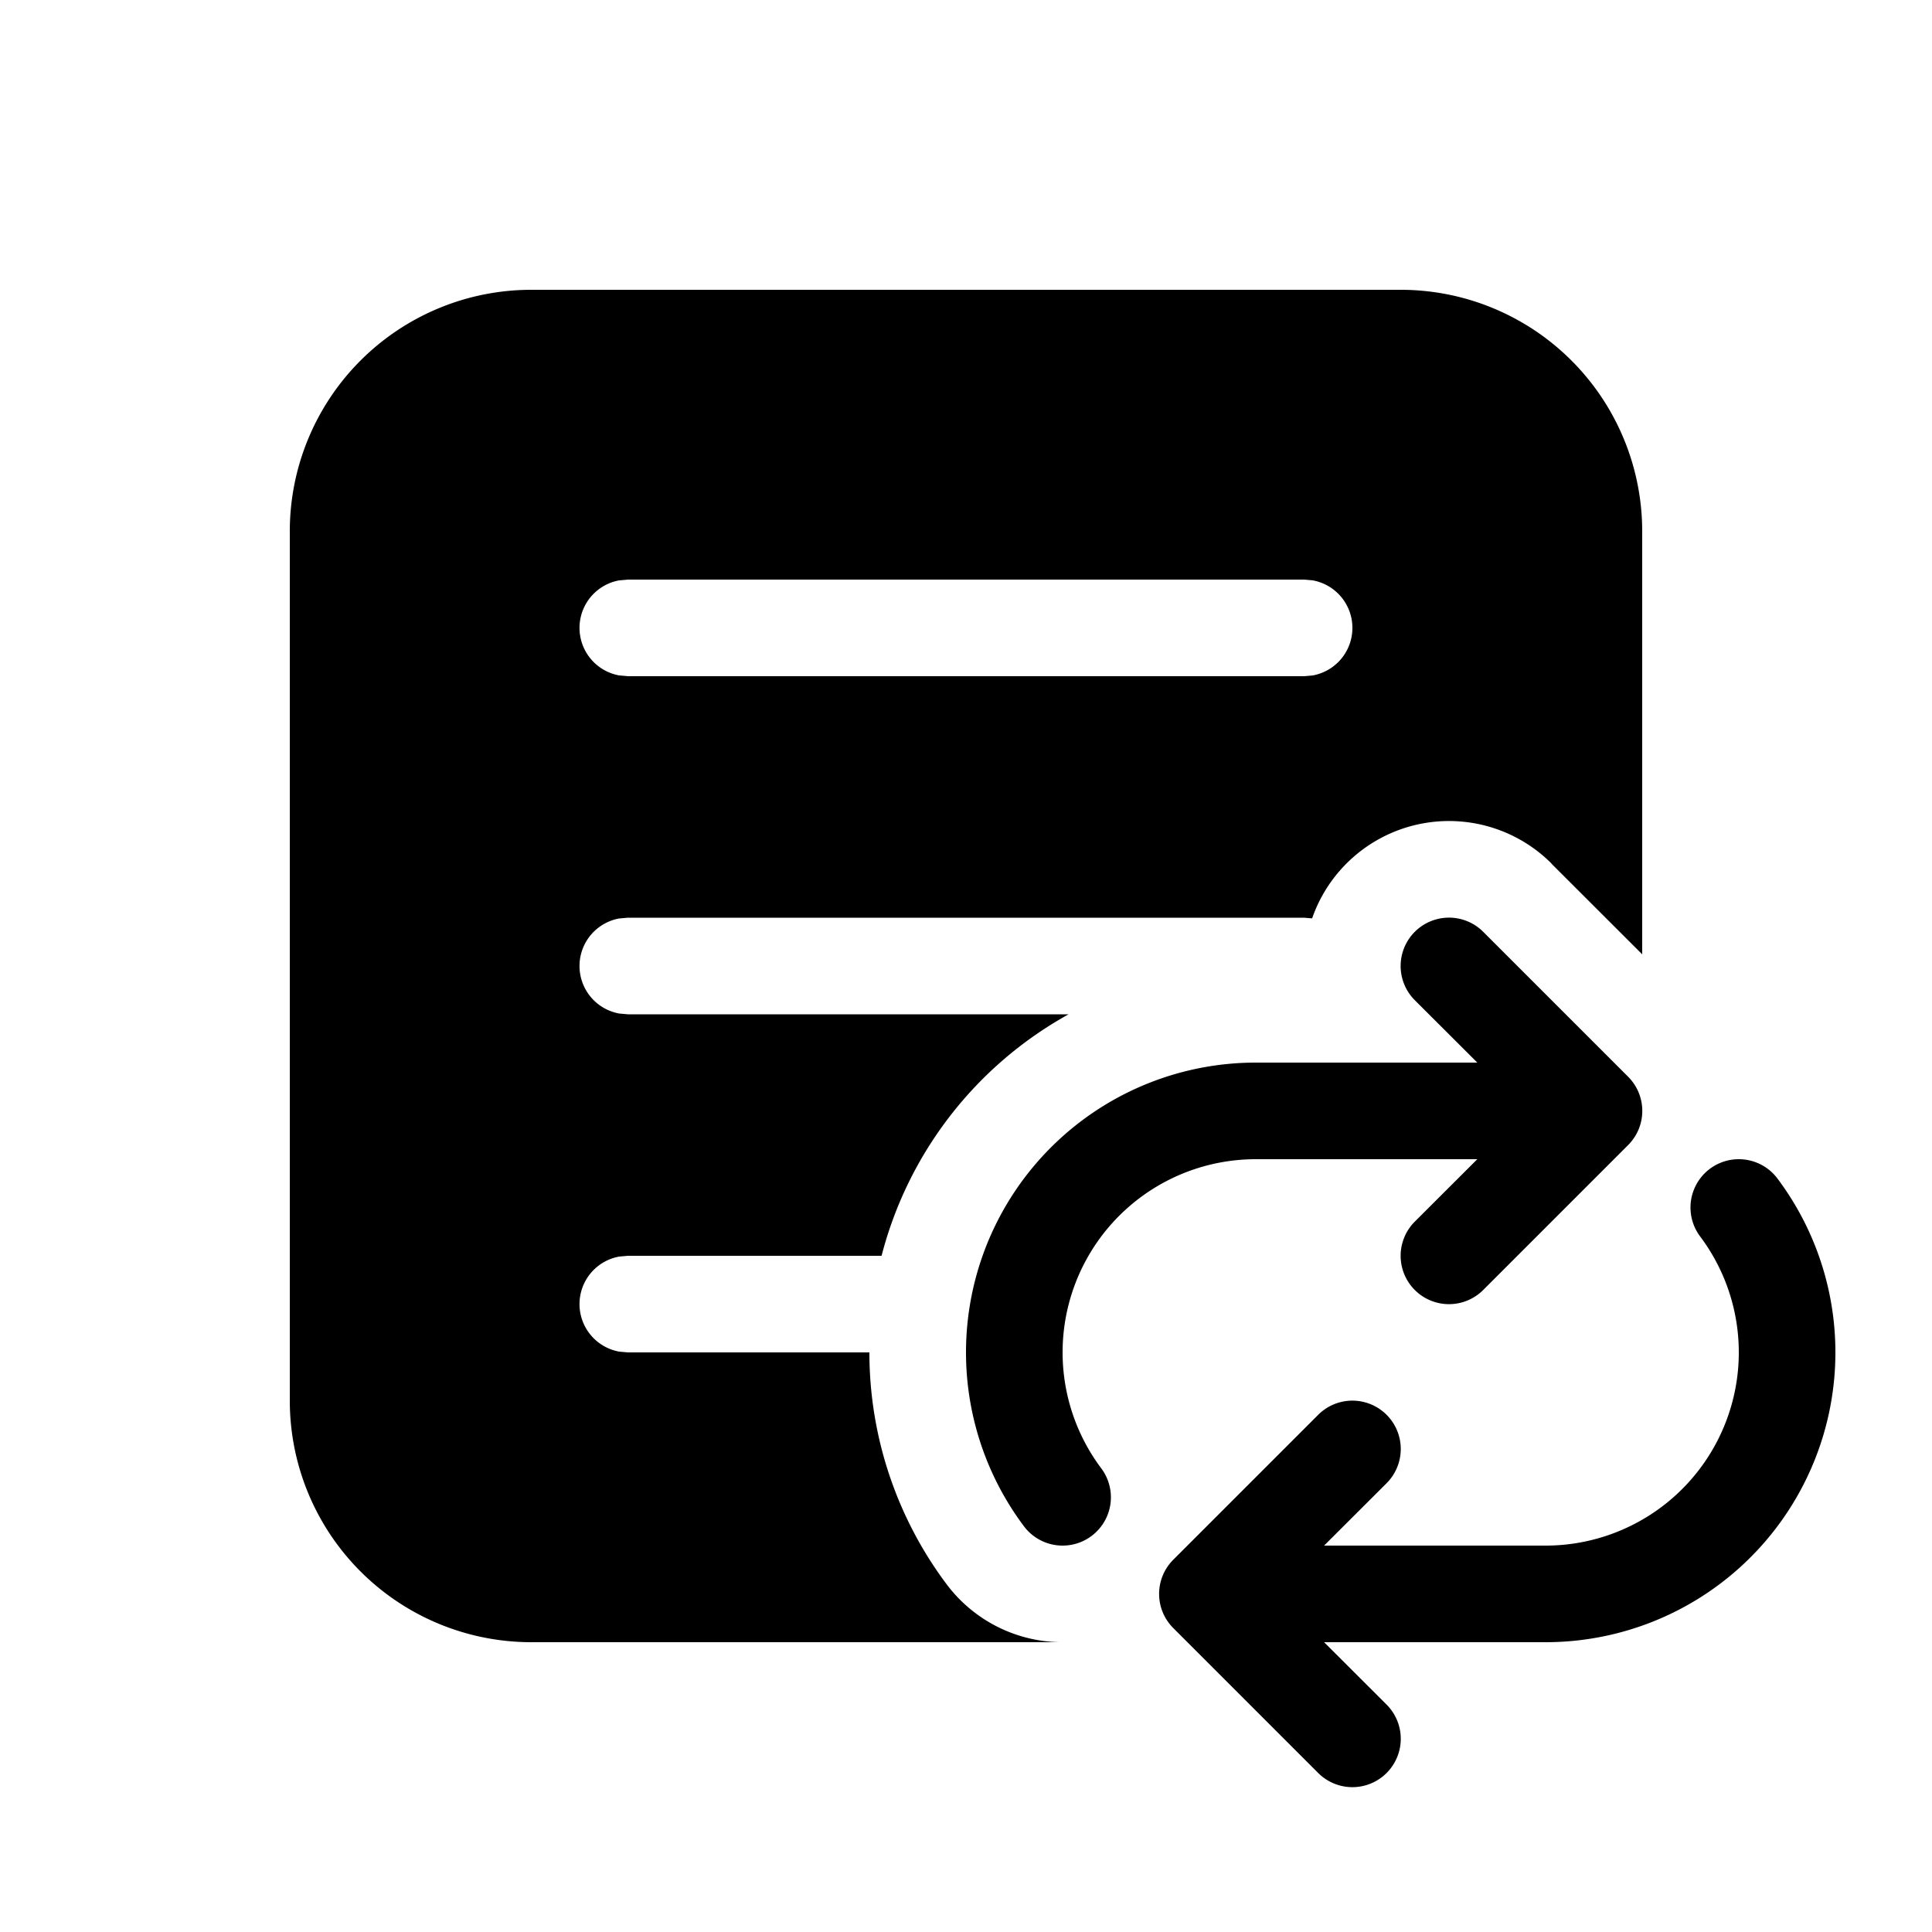 <svg xmlns="http://www.w3.org/2000/svg" width="200" height="200" viewBox="0 0 20 20"><path fill="currentColor" d="m16.06 8.94l.94.939V5.5A2.5 2.5 0 0 0 14.5 3h-9A2.5 2.5 0 0 0 3 5.5v9A2.5 2.5 0 0 0 5.5 17h5.47a1.5 1.5 0 0 1-1.17-.599A4 4 0 0 1 9 14H6.5l-.09-.008a.5.5 0 0 1 0-.984L6.5 13h2.626a4 4 0 0 1 1.936-2.5H6.5l-.09-.008a.5.5 0 0 1 0-.984L6.5 9.5h7l.083.007a1.5 1.5 0 0 1 2.478-.568M14 6.5a.5.5 0 0 1-.41.492L13.5 7h-7l-.09-.008a.5.5 0 0 1 0-.984L6.5 6h7l.09.008A.5.5 0 0 1 14 6.5m1.354 3.146a.5.5 0 0 0-.708.708l.647.646H13a3 3 0 0 0-2.4 4.8a.5.5 0 1 0 .8-.6A2 2 0 0 1 13 12h2.293l-.647.646a.5.5 0 0 0 .708.708l1.5-1.5a.5.5 0 0 0 0-.708zM18.4 12.2a.5.5 0 0 0-.8.6A2 2 0 0 1 16 16h-2.293l.647-.646a.5.5 0 0 0-.708-.708l-1.5 1.5a.5.5 0 0 0 0 .708l1.5 1.5a.5.5 0 0 0 .708-.708L13.707 17H16a3 3 0 0 0 2.4-4.8"/></svg>